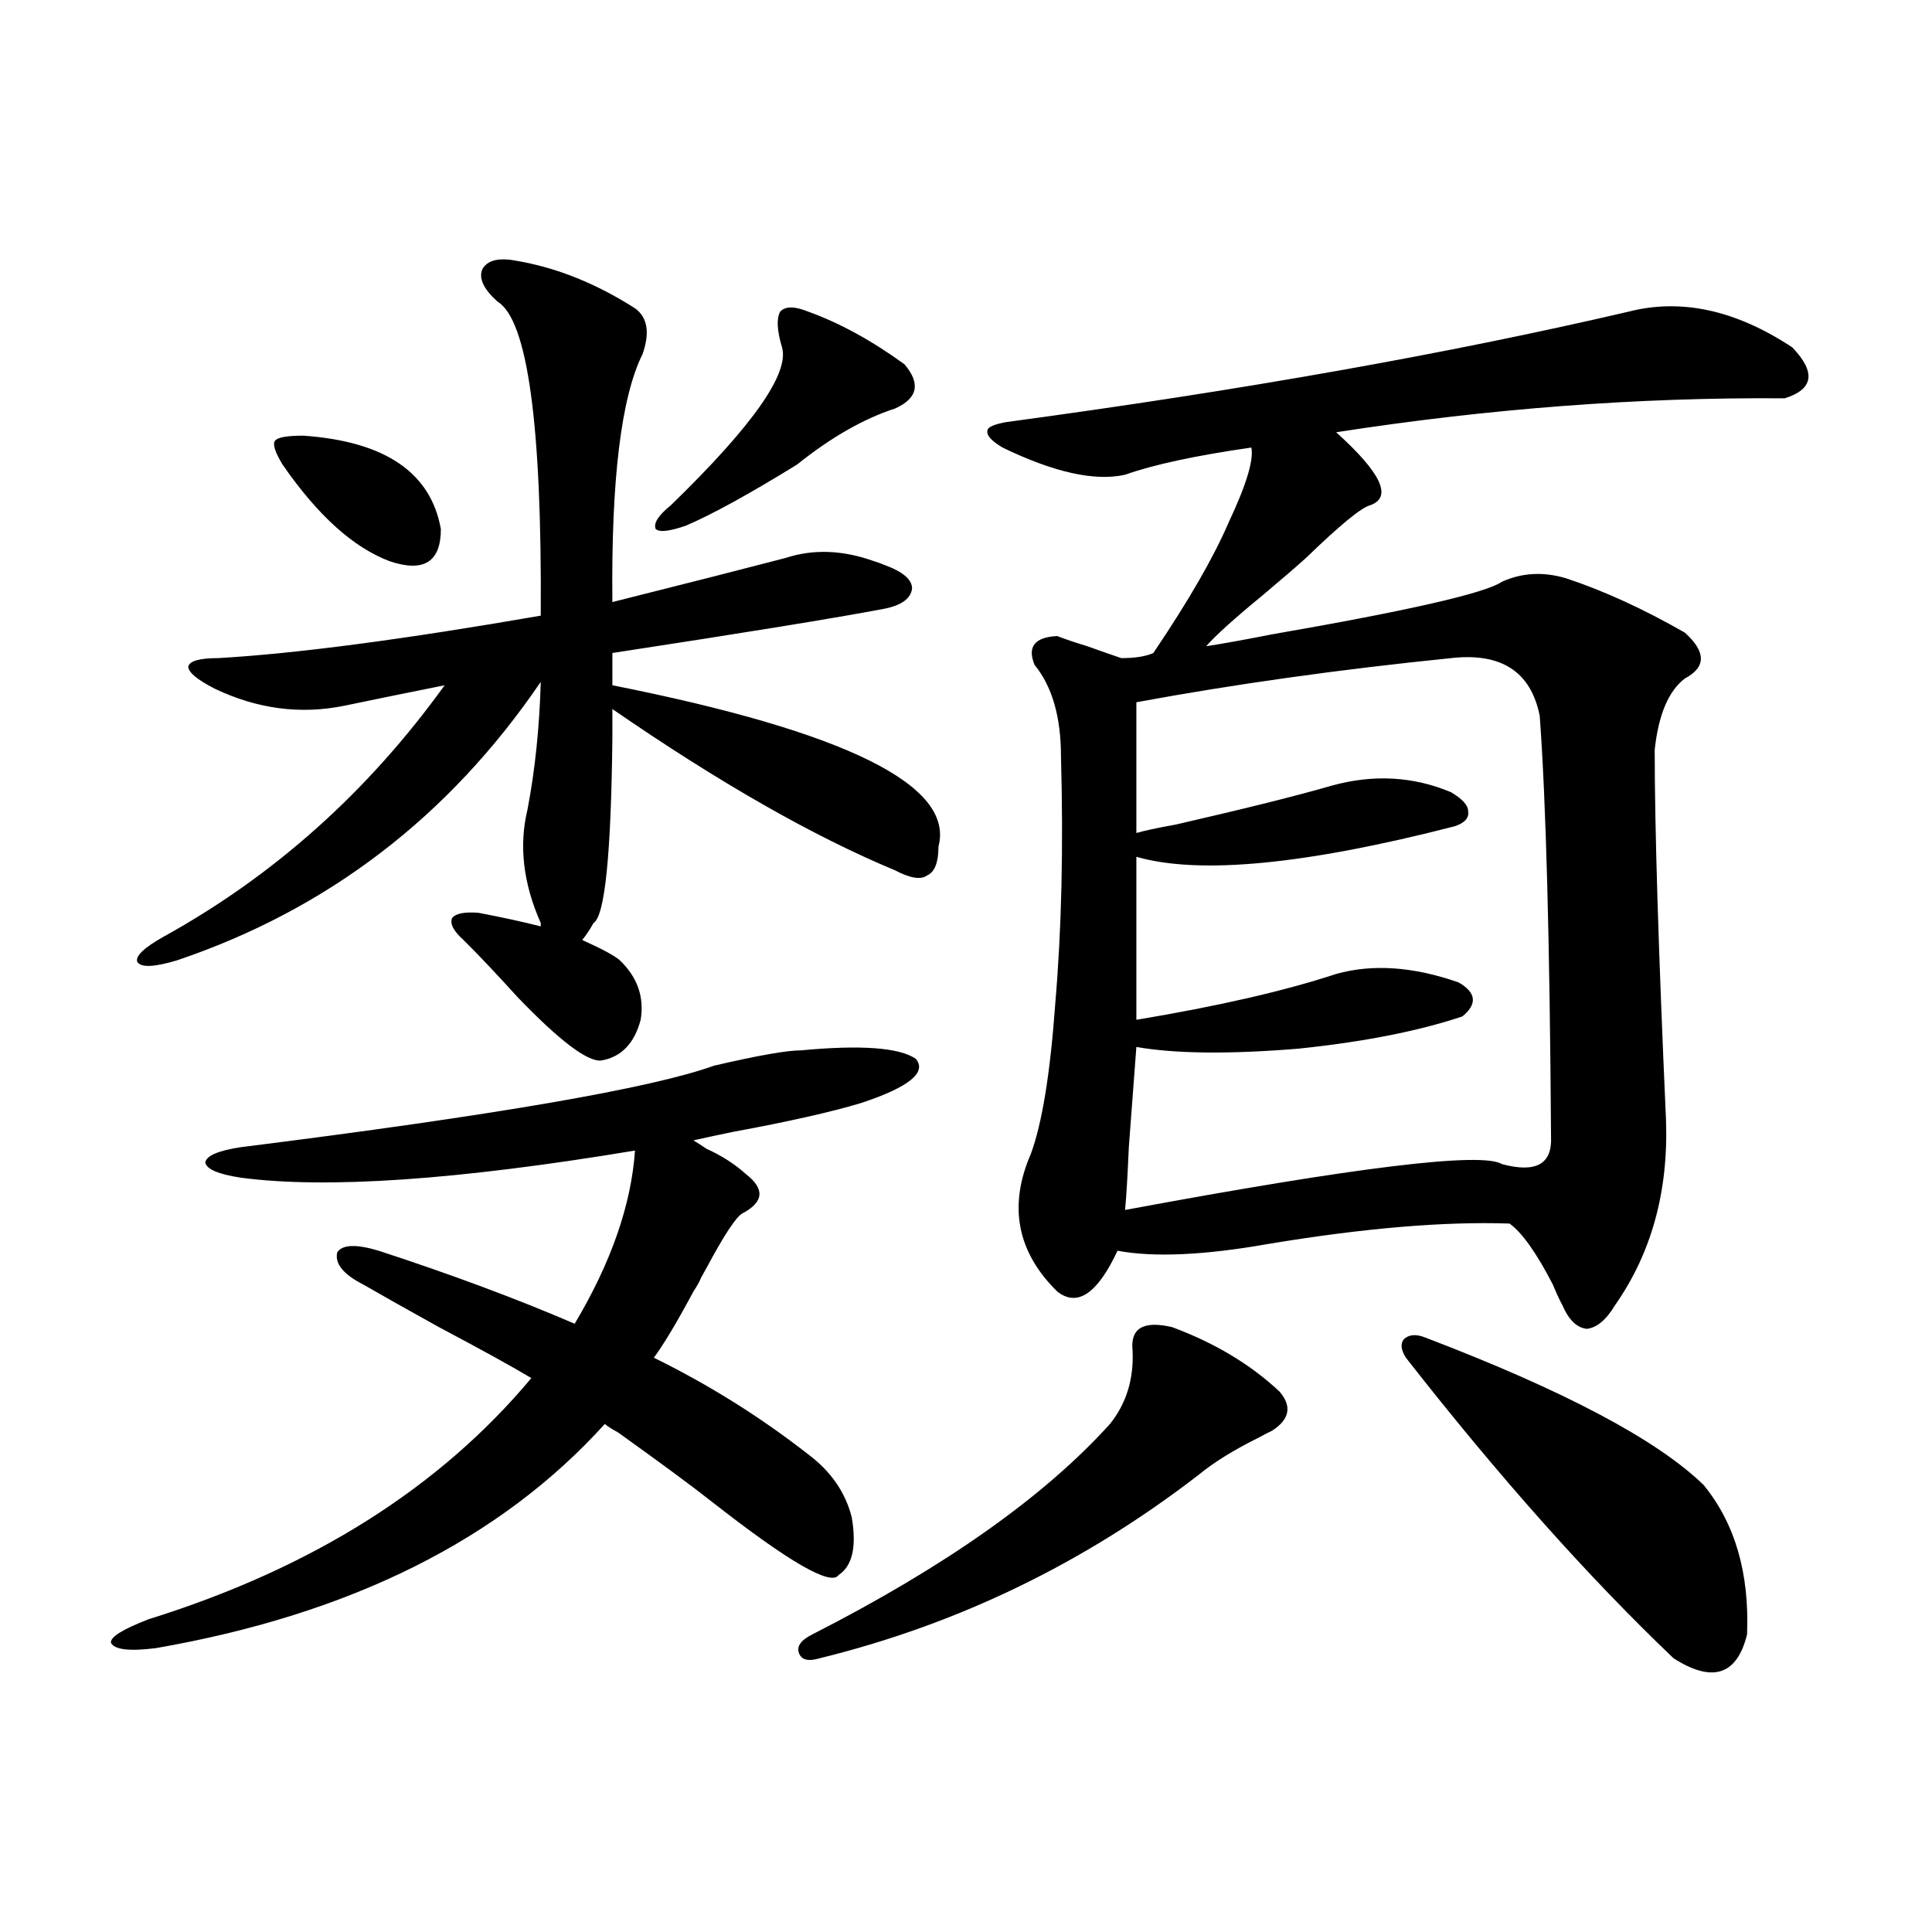 <?xml version="1.0" encoding="utf-8"?>
<!-- Generator: Adobe Illustrator 16.0.0, SVG Export Plug-In . SVG Version: 6.00 Build 0)  -->
<!DOCTYPE svg PUBLIC "-//W3C//DTD SVG 1.1//EN" "http://www.w3.org/Graphics/SVG/1.1/DTD/svg11.dtd">
<svg version="1.1" id="图层_1" xmlns="http://www.w3.org/2000/svg" xmlns:xlink="http://www.w3.org/1999/xlink" x="0px" y="0px"
	 width="1000px" height="1000px" viewBox="0 0 1000 1000" enable-background="new 0 0 1000 1000" xml:space="preserve">
<path d="M418.429,752.844c11.707,8.789,19.177,19.638,22.438,32.52c2.592,15.243,0.32,25.2-6.829,29.883
	c-3.902,5.851-25.7-6.729-65.364-37.793c-10.411-8.198-26.676-20.215-48.779-36.035c-3.262-1.758-5.533-3.214-6.829-4.395
	c-53.992,59.766-131.384,98.438-232.189,116.016c-13.658,1.758-21.463,0.879-23.414-2.637c-0.655-2.938,5.854-7.031,19.512-12.305
	c84.541-26.367,150.561-67.964,198.044-124.805c-9.756-5.851-25.7-14.64-47.804-26.367c-16.92-9.366-29.923-16.699-39.023-21.973
	c-10.411-5.273-14.969-10.835-13.658-16.699c2.592-4.093,9.756-4.395,21.463-0.879c37.713,12.305,71.538,24.911,101.461,37.793
	c18.856-31.641,29.268-61.523,31.219-89.648c-91.705,15.243-159.676,19.927-203.897,14.063c-11.707-1.758-17.896-4.395-18.536-7.91
	c0.641-3.516,6.829-6.152,18.536-7.91c130.729-16.397,212.343-30.46,244.872-42.188c22.759-5.273,37.713-7.91,44.877-7.91
	c31.219-2.925,51.051-1.456,59.511,4.395c5.854,7.031-3.582,14.653-28.292,22.852c-15.609,4.696-37.728,9.668-66.34,14.941
	c-8.46,1.758-15.289,3.228-20.487,4.395c1.951,1.181,4.223,2.637,6.829,4.395c7.805,3.516,14.634,7.91,20.487,13.184
	c9.756,7.622,9.101,14.364-1.951,20.215c-3.262,1.758-9.436,11.138-18.536,28.125c-1.311,2.349-2.286,4.106-2.927,5.273
	c-0.655,1.758-1.951,4.106-3.902,7.031c-8.46,15.82-15.289,27.246-20.487,34.277C367.043,716.809,393.704,733.508,418.429,752.844z
	 M320.87,497.082c9.101,8.789,12.683,19.048,10.731,30.762c-3.262,12.305-10.091,19.336-20.487,21.094
	c-7.164,0.591-21.463-10.245-42.926-32.52c-11.707-12.882-21.143-22.852-28.292-29.883c-5.213-4.683-7.164-8.487-5.854-11.426
	c1.951-2.335,6.494-3.214,13.658-2.637c12.348,2.349,23.079,4.696,32.194,7.031v-1.758c-9.115-20.503-11.387-40.128-6.829-58.887
	c3.902-20.503,6.174-42.476,6.829-65.918c-47.483,69.735-110.241,117.773-188.288,144.141c-11.707,3.516-18.536,3.817-20.487,0.879
	c-1.311-2.925,3.247-7.319,13.658-13.184c57.225-31.641,105.684-74.995,145.362-130.078c-17.561,3.516-34.801,7.031-51.706,10.547
	c-22.773,4.696-45.212,1.758-67.315-8.789c-9.115-4.683-13.658-8.487-13.658-11.426c0.641-2.925,5.854-4.395,15.609-4.395
	c40.319-2.335,95.928-9.668,166.825-21.973c0.641-99.015-6.829-153.218-22.438-162.598c-7.164-6.44-9.756-12.003-7.805-16.699
	c2.592-4.683,8.445-6.152,17.561-4.395c20.808,3.516,41.295,11.728,61.462,24.609c6.494,4.696,7.805,12.606,3.902,23.73
	c-11.066,22.274-16.265,65.039-15.609,128.32c39.664-9.956,69.587-17.578,89.754-22.852c14.299-4.683,29.588-4.093,45.853,1.758
	c1.951,0.591,3.567,1.181,4.878,1.758c9.756,3.516,14.634,7.622,14.634,12.305c-0.655,5.273-5.533,8.789-14.634,10.547
	c-24.725,4.696-71.553,12.305-140.484,22.852v16.699c120.973,24.032,177.222,51.855,168.776,83.496
	c0,8.212-1.951,13.184-5.854,14.941c-3.262,2.349-8.78,1.47-16.585-2.637c-42.285-17.578-91.064-45.401-146.338-83.496
	c0,3.516,0,8.501,0,14.941c-0.655,60.356-3.902,92.285-9.756,95.801c-1.951,3.516-3.902,6.454-5.854,8.789
	C311.755,491.231,318.264,494.747,320.87,497.082z M156.972,225.5c42.271,2.938,66.005,19.048,71.218,48.34
	c0,17.001-8.78,22.563-26.341,16.699c-18.871-7.031-37.407-23.73-55.608-50.098c-3.902-6.44-5.213-10.547-3.902-12.305
	C143.634,226.379,148.512,225.5,156.972,225.5z M418.429,161.34c16.25,5.864,32.835,14.941,49.755,27.246
	c8.445,9.97,6.829,17.578-4.878,22.852c-16.265,5.273-33.17,14.941-50.73,29.004c-24.725,15.243-43.901,25.79-57.56,31.641
	c-8.46,2.938-13.658,3.516-15.609,1.758c-1.311-2.925,1.296-7.031,7.805-12.305c42.271-41.007,61.462-68.253,57.56-81.738
	c-2.606-8.789-2.927-14.941-0.976-18.457C406.387,158.415,411.265,158.415,418.429,161.34z M606.717,686.926
	c22.104,8.212,40.64,19.336,55.608,33.398c6.494,7.622,5.198,14.364-3.902,20.215c-1.311,0.591-3.582,1.758-6.829,3.516
	c-13.018,6.454-23.414,12.896-31.219,19.336c-59.19,45.703-124.555,77.344-196.093,94.922c-5.854,1.758-9.436,0.879-10.731-2.637
	c-1.311-3.516,0.976-6.743,6.829-9.668c68.932-35.156,120.317-71.479,154.143-108.984c8.445-10.547,12.348-23.14,11.707-37.793
	C584.919,687.517,591.748,683.41,606.717,686.926z M842.809,161.34c27.316-7.031,55.608-0.879,84.876,18.457
	c12.348,12.896,11.052,21.685-3.902,26.367c-75.455-0.577-152.847,5.273-232.189,17.578c23.414,21.094,29.268,33.7,17.561,37.793
	c-4.558,1.181-15.609,10.259-33.17,27.246c-5.213,4.696-12.683,11.138-22.438,19.336c-14.313,11.728-24.069,20.517-29.268,26.367
	c7.805-1.167,19.177-3.214,34.146-6.152c70.883-12.305,110.562-21.382,119.021-27.246c10.396-4.683,21.463-5.273,33.17-1.758
	c19.512,6.454,39.999,15.82,61.462,28.125c11.052,9.97,11.052,17.88,0,23.73c-8.46,6.454-13.658,18.759-15.609,36.914
	c0,40.43,1.951,104.302,5.854,191.602c1.296,36.914-7.484,68.856-26.341,95.801c-4.558,7.622-9.436,11.728-14.634,12.305
	c-5.213-0.577-9.436-4.683-12.683-12.305c-1.311-2.335-2.927-5.851-4.878-10.547c-8.46-16.397-15.944-26.944-22.438-31.641
	c-33.825-1.167-75.455,2.349-124.875,10.547c-33.17,5.864-59.19,7.031-78.047,3.516c-10.411,22.274-20.822,29.306-31.219,21.094
	c-20.822-20.503-25.365-44.233-13.658-71.191c5.854-15.82,10.076-41.886,12.683-78.223c3.247-38.081,4.223-80.558,2.927-127.441
	c0-20.503-4.558-36.323-13.658-47.461c-3.902-9.366,0-14.351,11.707-14.941c4.543,1.758,9.756,3.516,15.609,5.273
	c6.494,2.349,12.348,4.395,17.561,6.152c7.149,0,12.683-0.879,16.585-2.637c18.201-26.944,31.219-49.507,39.023-67.676
	c9.101-19.336,13.003-32.218,11.707-38.672c-28.627,4.106-50.41,8.789-65.364,14.063c-15.609,3.516-36.752-1.167-63.413-14.063
	c-5.854-3.516-8.46-6.44-7.805-8.789c0-1.758,3.247-3.214,9.756-4.395C642.479,202.071,749.793,183.024,842.809,161.34z
	 M751.104,340.637c-57.895,5.864-112.192,13.485-162.923,22.852v67.676c3.902-1.167,10.731-2.637,20.487-4.395
	c35.762-8.198,62.758-14.941,80.974-20.215c21.463-5.851,41.95-4.683,61.462,3.516c5.854,3.516,8.78,6.743,8.78,9.668
	c0.641,3.516-1.631,6.152-6.829,7.91c-77.406,19.927-132.359,25.2-164.874,15.82v84.375c42.271-7.031,76.736-14.941,103.412-23.73
	c18.856-5.273,39.999-3.804,63.413,4.395c9.101,5.273,9.756,11.138,1.951,17.578c-22.773,7.622-51.065,13.184-84.876,16.699
	c-35.776,2.938-63.748,2.637-83.9-0.879c-0.655,8.212-1.951,25.488-3.902,51.855c-0.655,15.243-1.311,26.079-1.951,32.52
	c119.662-22.261,184.706-30.171,195.117-23.73c17.561,4.696,26.006,0,25.365-14.063c-0.655-101.362-2.606-174.023-5.854-217.969
	C792.398,347.668,777.109,337.712,751.104,340.637z M737.445,692.199c72.193,27.548,120.317,53.036,144.387,76.465
	c16.25,19.927,23.734,45.703,22.438,77.344c-5.213,21.094-17.896,25.187-38.048,12.305
	c-44.236-42.188-90.409-94.043-138.533-155.566c-2.606-4.093-2.927-7.319-0.976-9.668
	C729.306,690.743,732.888,690.441,737.445,692.199z"/>
</svg>
